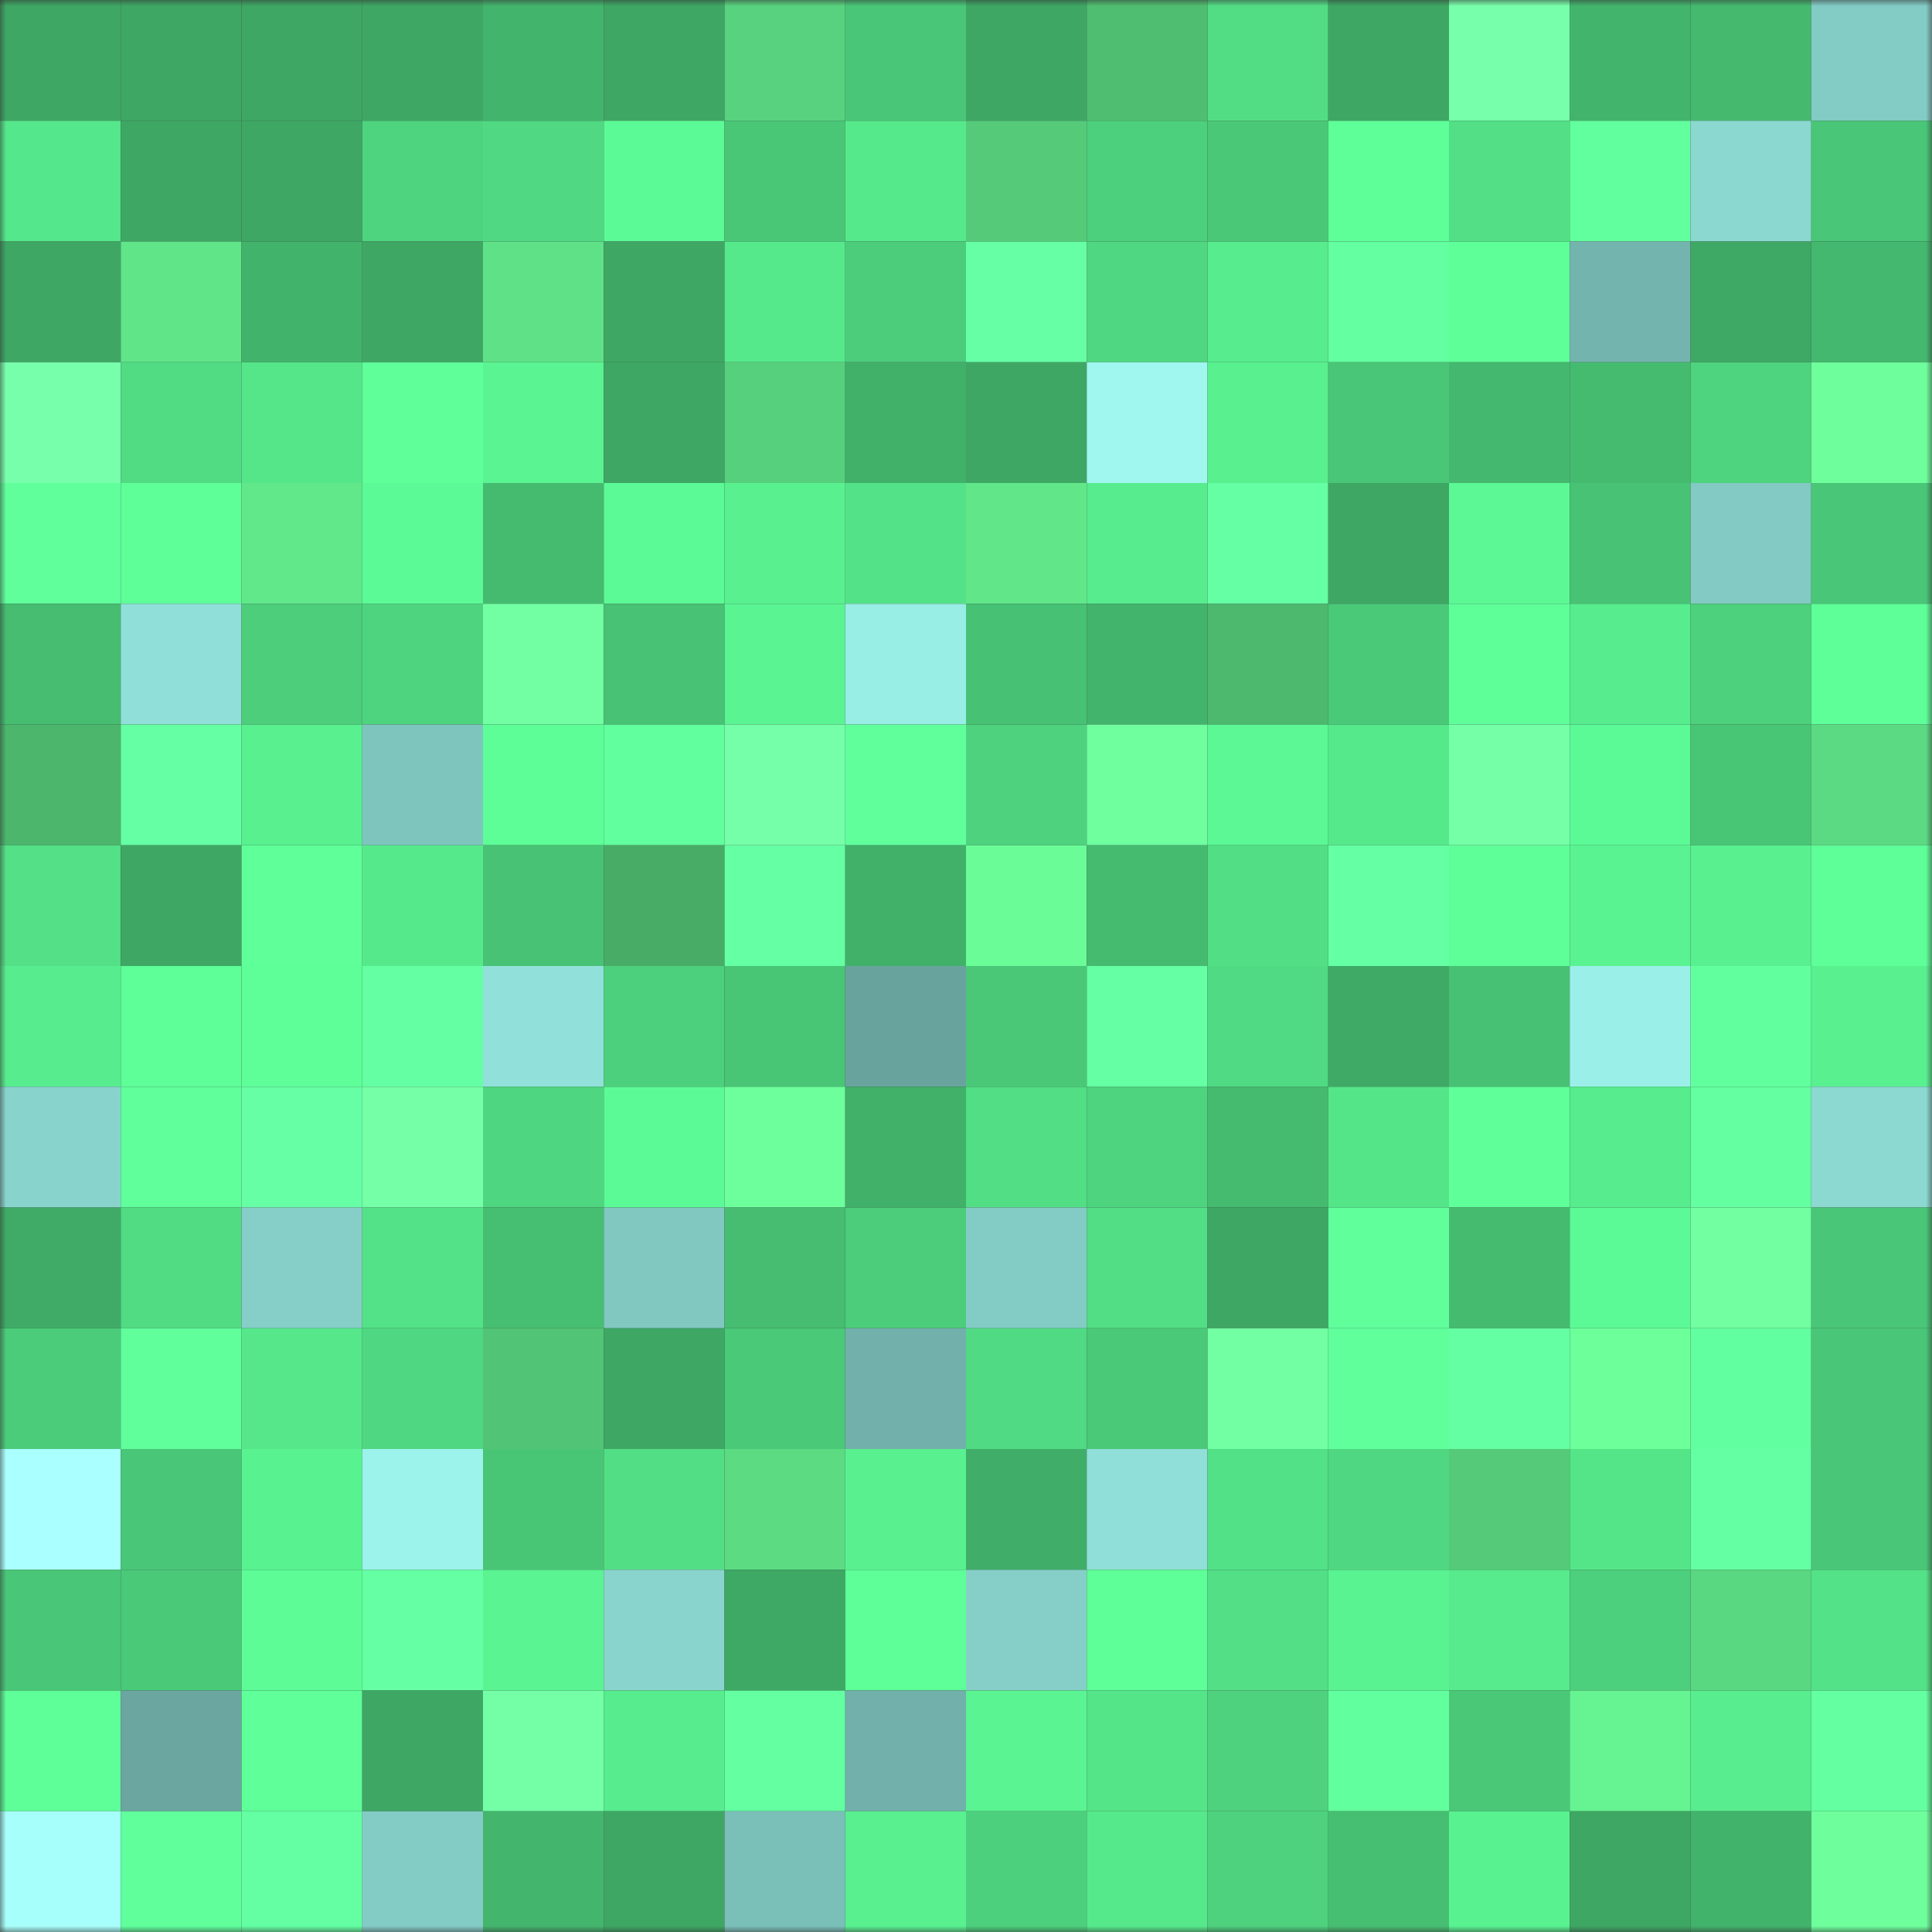 <svg viewBox="0 0 160 160" fill="none" role="img" xmlns="http://www.w3.org/2000/svg" width="240" height="240" name="lens%2Cuzbekisthan.lens"><rect x="0" y="0" width="160" height="160" fill="#333333" stroke="none"/><mask id="1457400852" mask-type="alpha" maskUnits="userSpaceOnUse" x="0" y="0" width="160" height="160"><rect width="160" height="160" fill="#FFFFFF"></rect></mask><g mask="url(#1457400852)"><rect x="0" y="0" width="10" height="10" fill="#3ea764"></rect><rect x="10" y="0" width="10" height="10" fill="#3ea764"></rect><rect x="20" y="0" width="10" height="10" fill="#3ea764"></rect><rect x="30" y="0" width="10" height="10" fill="#3ea764"></rect><rect x="40" y="0" width="10" height="10" fill="#42b46c"></rect><rect x="50" y="0" width="10" height="10" fill="#3ea764"></rect><rect x="60" y="0" width="10" height="10" fill="#58d27e"></rect><rect x="70" y="0" width="10" height="10" fill="#49c677"></rect><rect x="80" y="0" width="10" height="10" fill="#3ea764"></rect><rect x="90" y="0" width="10" height="10" fill="#50be71"></rect><rect x="100" y="0" width="10" height="10" fill="#52dd85"></rect><rect x="110" y="0" width="10" height="10" fill="#3ea764"></rect><rect x="120" y="0" width="10" height="10" fill="#78ffab"></rect><rect x="130" y="0" width="10" height="10" fill="#43b46c"></rect><rect x="140" y="0" width="10" height="10" fill="#45ba6f"></rect><rect x="150" y="0" width="10" height="10" fill="#83cbc5"></rect><rect x="0" y="10" width="10" height="10" fill="#55e78b"></rect><rect x="10" y="10" width="10" height="10" fill="#3ea764"></rect><rect x="20" y="10" width="10" height="10" fill="#3ea764"></rect><rect x="30" y="10" width="10" height="10" fill="#4ed47f"></rect><rect x="40" y="10" width="10" height="10" fill="#50d982"></rect><rect x="50" y="10" width="10" height="10" fill="#5cfa96"></rect><rect x="60" y="10" width="10" height="10" fill="#49c777"></rect><rect x="70" y="10" width="10" height="10" fill="#56e98b"></rect><rect x="80" y="10" width="10" height="10" fill="#55cb7a"></rect><rect x="90" y="10" width="10" height="10" fill="#4dd07d"></rect><rect x="100" y="10" width="10" height="10" fill="#4ac878"></rect><rect x="110" y="10" width="10" height="10" fill="#5efe98"></rect><rect x="120" y="10" width="10" height="10" fill="#52df85"></rect><rect x="130" y="10" width="10" height="10" fill="#62ff9e"></rect><rect x="140" y="10" width="10" height="10" fill="#8bd8d1"></rect><rect x="150" y="10" width="10" height="10" fill="#49c677"></rect><rect x="0" y="20" width="10" height="10" fill="#3ea764"></rect><rect x="10" y="20" width="10" height="10" fill="#60e589"></rect><rect x="20" y="20" width="10" height="10" fill="#42b36b"></rect><rect x="30" y="20" width="10" height="10" fill="#3ea764"></rect><rect x="40" y="20" width="10" height="10" fill="#5fe287"></rect><rect x="50" y="20" width="10" height="10" fill="#3ea764"></rect><rect x="60" y="20" width="10" height="10" fill="#56e98b"></rect><rect x="70" y="20" width="10" height="10" fill="#4ccd7b"></rect><rect x="80" y="20" width="10" height="10" fill="#66ffa6"></rect><rect x="90" y="20" width="10" height="10" fill="#50d781"></rect><rect x="100" y="20" width="10" height="10" fill="#57ec8d"></rect><rect x="110" y="20" width="10" height="10" fill="#63ffa0"></rect><rect x="120" y="20" width="10" height="10" fill="#5eff99"></rect><rect x="130" y="20" width="10" height="10" fill="#74b4ae"></rect><rect x="140" y="20" width="10" height="10" fill="#3ea865"></rect><rect x="150" y="20" width="10" height="10" fill="#44b86e"></rect><rect x="0" y="30" width="10" height="10" fill="#78ffab"></rect><rect x="10" y="30" width="10" height="10" fill="#51db83"></rect><rect x="20" y="30" width="10" height="10" fill="#55e68a"></rect><rect x="30" y="30" width="10" height="10" fill="#5fff9a"></rect><rect x="40" y="30" width="10" height="10" fill="#5af492"></rect><rect x="50" y="30" width="10" height="10" fill="#3ea764"></rect><rect x="60" y="30" width="10" height="10" fill="#57d07d"></rect><rect x="70" y="30" width="10" height="10" fill="#41b16a"></rect><rect x="80" y="30" width="10" height="10" fill="#3ea764"></rect><rect x="90" y="30" width="10" height="10" fill="#9ff7ef"></rect><rect x="100" y="30" width="10" height="10" fill="#59f090"></rect><rect x="110" y="30" width="10" height="10" fill="#49c677"></rect><rect x="120" y="30" width="10" height="10" fill="#44b86e"></rect><rect x="130" y="30" width="10" height="10" fill="#45bb70"></rect><rect x="140" y="30" width="10" height="10" fill="#4ed37e"></rect><rect x="150" y="30" width="10" height="10" fill="#6eff9c"></rect><rect x="0" y="40" width="10" height="10" fill="#60ff9c"></rect><rect x="10" y="40" width="10" height="10" fill="#5efe98"></rect><rect x="20" y="40" width="10" height="10" fill="#61e88b"></rect><rect x="30" y="40" width="10" height="10" fill="#5cfa96"></rect><rect x="40" y="40" width="10" height="10" fill="#45bb70"></rect><rect x="50" y="40" width="10" height="10" fill="#5cfa96"></rect><rect x="60" y="40" width="10" height="10" fill="#59f090"></rect><rect x="70" y="40" width="10" height="10" fill="#53e287"></rect><rect x="80" y="40" width="10" height="10" fill="#61e78a"></rect><rect x="90" y="40" width="10" height="10" fill="#57ec8d"></rect><rect x="100" y="40" width="10" height="10" fill="#65ffa4"></rect><rect x="110" y="40" width="10" height="10" fill="#3ea764"></rect><rect x="120" y="40" width="10" height="10" fill="#5cf895"></rect><rect x="130" y="40" width="10" height="10" fill="#48c274"></rect><rect x="140" y="40" width="10" height="10" fill="#82cac3"></rect><rect x="150" y="40" width="10" height="10" fill="#49c677"></rect><rect x="0" y="50" width="10" height="10" fill="#46bd71"></rect><rect x="10" y="50" width="10" height="10" fill="#90dfd8"></rect><rect x="20" y="50" width="10" height="10" fill="#4cce7b"></rect><rect x="30" y="50" width="10" height="10" fill="#4ed47f"></rect><rect x="40" y="50" width="10" height="10" fill="#72ffa3"></rect><rect x="50" y="50" width="10" height="10" fill="#48c274"></rect><rect x="60" y="50" width="10" height="10" fill="#5af492"></rect><rect x="70" y="50" width="10" height="10" fill="#98ede5"></rect><rect x="80" y="50" width="10" height="10" fill="#47c174"></rect><rect x="90" y="50" width="10" height="10" fill="#43b46c"></rect><rect x="100" y="50" width="10" height="10" fill="#4db96f"></rect><rect x="110" y="50" width="10" height="10" fill="#4ac979"></rect><rect x="120" y="50" width="10" height="10" fill="#5eff99"></rect><rect x="130" y="50" width="10" height="10" fill="#57ec8d"></rect><rect x="140" y="50" width="10" height="10" fill="#4dd17d"></rect><rect x="150" y="50" width="10" height="10" fill="#5efe98"></rect><rect x="0" y="60" width="10" height="10" fill="#4cb66d"></rect><rect x="10" y="60" width="10" height="10" fill="#65ffa4"></rect><rect x="20" y="60" width="10" height="10" fill="#59f090"></rect><rect x="30" y="60" width="10" height="10" fill="#7ec5be"></rect><rect x="40" y="60" width="10" height="10" fill="#5dfd98"></rect><rect x="50" y="60" width="10" height="10" fill="#62ff9e"></rect><rect x="60" y="60" width="10" height="10" fill="#76ffa9"></rect><rect x="70" y="60" width="10" height="10" fill="#60ff9c"></rect><rect x="80" y="60" width="10" height="10" fill="#4ed27e"></rect><rect x="90" y="60" width="10" height="10" fill="#6fff9f"></rect><rect x="100" y="60" width="10" height="10" fill="#5cf895"></rect><rect x="110" y="60" width="10" height="10" fill="#56e98b"></rect><rect x="120" y="60" width="10" height="10" fill="#75ffa7"></rect><rect x="130" y="60" width="10" height="10" fill="#5cfa96"></rect><rect x="140" y="60" width="10" height="10" fill="#49c576"></rect><rect x="150" y="60" width="10" height="10" fill="#5cda83"></rect><rect x="0" y="70" width="10" height="10" fill="#53e086"></rect><rect x="10" y="70" width="10" height="10" fill="#3ea764"></rect><rect x="20" y="70" width="10" height="10" fill="#5fff99"></rect><rect x="30" y="70" width="10" height="10" fill="#56e98b"></rect><rect x="40" y="70" width="10" height="10" fill="#48c375"></rect><rect x="50" y="70" width="10" height="10" fill="#48ac67"></rect><rect x="60" y="70" width="10" height="10" fill="#65ffa4"></rect><rect x="70" y="70" width="10" height="10" fill="#41b16a"></rect><rect x="80" y="70" width="10" height="10" fill="#6afc97"></rect><rect x="90" y="70" width="10" height="10" fill="#45bb70"></rect><rect x="100" y="70" width="10" height="10" fill="#52de85"></rect><rect x="110" y="70" width="10" height="10" fill="#65ffa4"></rect><rect x="120" y="70" width="10" height="10" fill="#5efe98"></rect><rect x="130" y="70" width="10" height="10" fill="#5af392"></rect><rect x="140" y="70" width="10" height="10" fill="#59f090"></rect><rect x="150" y="70" width="10" height="10" fill="#5efe98"></rect><rect x="0" y="80" width="10" height="10" fill="#57ed8e"></rect><rect x="10" y="80" width="10" height="10" fill="#5efe98"></rect><rect x="20" y="80" width="10" height="10" fill="#5efe98"></rect><rect x="30" y="80" width="10" height="10" fill="#64ffa2"></rect><rect x="40" y="80" width="10" height="10" fill="#91e1da"></rect><rect x="50" y="80" width="10" height="10" fill="#4dd07d"></rect><rect x="60" y="80" width="10" height="10" fill="#49c576"></rect><rect x="70" y="80" width="10" height="10" fill="#69a39e"></rect><rect x="80" y="80" width="10" height="10" fill="#4ac878"></rect><rect x="90" y="80" width="10" height="10" fill="#65ffa4"></rect><rect x="100" y="80" width="10" height="10" fill="#50da83"></rect><rect x="110" y="80" width="10" height="10" fill="#3faa66"></rect><rect x="120" y="80" width="10" height="10" fill="#47c173"></rect><rect x="130" y="80" width="10" height="10" fill="#9af0e8"></rect><rect x="140" y="80" width="10" height="10" fill="#62ff9f"></rect><rect x="150" y="80" width="10" height="10" fill="#59f090"></rect><rect x="0" y="90" width="10" height="10" fill="#88d4cd"></rect><rect x="10" y="90" width="10" height="10" fill="#60ff9c"></rect><rect x="20" y="90" width="10" height="10" fill="#67ffa6"></rect><rect x="30" y="90" width="10" height="10" fill="#75ffa7"></rect><rect x="40" y="90" width="10" height="10" fill="#4fd680"></rect><rect x="50" y="90" width="10" height="10" fill="#5cfa96"></rect><rect x="60" y="90" width="10" height="10" fill="#6eff9d"></rect><rect x="70" y="90" width="10" height="10" fill="#41b16a"></rect><rect x="80" y="90" width="10" height="10" fill="#52de85"></rect><rect x="90" y="90" width="10" height="10" fill="#4ed47f"></rect><rect x="100" y="90" width="10" height="10" fill="#45bb70"></rect><rect x="110" y="90" width="10" height="10" fill="#55e589"></rect><rect x="120" y="90" width="10" height="10" fill="#5fff9a"></rect><rect x="130" y="90" width="10" height="10" fill="#57ec8d"></rect><rect x="140" y="90" width="10" height="10" fill="#63ffa0"></rect><rect x="150" y="90" width="10" height="10" fill="#8bd9d1"></rect><rect x="0" y="100" width="10" height="10" fill="#3fab67"></rect><rect x="10" y="100" width="10" height="10" fill="#51db83"></rect><rect x="20" y="100" width="10" height="10" fill="#85cfc8"></rect><rect x="30" y="100" width="10" height="10" fill="#53e287"></rect><rect x="40" y="100" width="10" height="10" fill="#47bf72"></rect><rect x="50" y="100" width="10" height="10" fill="#81c8c1"></rect><rect x="60" y="100" width="10" height="10" fill="#46bd71"></rect><rect x="70" y="100" width="10" height="10" fill="#4ccd7b"></rect><rect x="80" y="100" width="10" height="10" fill="#83ccc5"></rect><rect x="90" y="100" width="10" height="10" fill="#52de85"></rect><rect x="100" y="100" width="10" height="10" fill="#3ea764"></rect><rect x="110" y="100" width="10" height="10" fill="#60ff9c"></rect><rect x="120" y="100" width="10" height="10" fill="#45bb70"></rect><rect x="130" y="100" width="10" height="10" fill="#5cfa96"></rect><rect x="140" y="100" width="10" height="10" fill="#71ffa1"></rect><rect x="150" y="100" width="10" height="10" fill="#49c677"></rect><rect x="0" y="110" width="10" height="10" fill="#4bcc7a"></rect><rect x="10" y="110" width="10" height="10" fill="#60ff9c"></rect><rect x="20" y="110" width="10" height="10" fill="#55e78a"></rect><rect x="30" y="110" width="10" height="10" fill="#50d781"></rect><rect x="40" y="110" width="10" height="10" fill="#52c475"></rect><rect x="50" y="110" width="10" height="10" fill="#3ea764"></rect><rect x="60" y="110" width="10" height="10" fill="#4ac978"></rect><rect x="70" y="110" width="10" height="10" fill="#71b0ab"></rect><rect x="80" y="110" width="10" height="10" fill="#50da83"></rect><rect x="90" y="110" width="10" height="10" fill="#4ac979"></rect><rect x="100" y="110" width="10" height="10" fill="#72ffa3"></rect><rect x="110" y="110" width="10" height="10" fill="#60ff9c"></rect><rect x="120" y="110" width="10" height="10" fill="#65ffa3"></rect><rect x="130" y="110" width="10" height="10" fill="#6cff9a"></rect><rect x="140" y="110" width="10" height="10" fill="#62ffa0"></rect><rect x="150" y="110" width="10" height="10" fill="#49c677"></rect><rect x="0" y="120" width="10" height="10" fill="#aaffff"></rect><rect x="10" y="120" width="10" height="10" fill="#49c677"></rect><rect x="20" y="120" width="10" height="10" fill="#59f291"></rect><rect x="30" y="120" width="10" height="10" fill="#9cf3eb"></rect><rect x="40" y="120" width="10" height="10" fill="#49c576"></rect><rect x="50" y="120" width="10" height="10" fill="#52de85"></rect><rect x="60" y="120" width="10" height="10" fill="#5cdb83"></rect><rect x="70" y="120" width="10" height="10" fill="#59f090"></rect><rect x="80" y="120" width="10" height="10" fill="#40ae68"></rect><rect x="90" y="120" width="10" height="10" fill="#90dfd8"></rect><rect x="100" y="120" width="10" height="10" fill="#53e187"></rect><rect x="110" y="120" width="10" height="10" fill="#50d781"></rect><rect x="120" y="120" width="10" height="10" fill="#55ca79"></rect><rect x="130" y="120" width="10" height="10" fill="#55e589"></rect><rect x="140" y="120" width="10" height="10" fill="#65ffa3"></rect><rect x="150" y="120" width="10" height="10" fill="#49c677"></rect><rect x="0" y="130" width="10" height="10" fill="#49c677"></rect><rect x="10" y="130" width="10" height="10" fill="#4ac979"></rect><rect x="20" y="130" width="10" height="10" fill="#5dfc97"></rect><rect x="30" y="130" width="10" height="10" fill="#65ffa4"></rect><rect x="40" y="130" width="10" height="10" fill="#5af492"></rect><rect x="50" y="130" width="10" height="10" fill="#89d5ce"></rect><rect x="60" y="130" width="10" height="10" fill="#3ea865"></rect><rect x="70" y="130" width="10" height="10" fill="#5efe98"></rect><rect x="80" y="130" width="10" height="10" fill="#85cfc8"></rect><rect x="90" y="130" width="10" height="10" fill="#5efe98"></rect><rect x="100" y="130" width="10" height="10" fill="#52df86"></rect><rect x="110" y="130" width="10" height="10" fill="#5af392"></rect><rect x="120" y="130" width="10" height="10" fill="#57eb8d"></rect><rect x="130" y="130" width="10" height="10" fill="#4dd07d"></rect><rect x="140" y="130" width="10" height="10" fill="#5ad781"></rect><rect x="150" y="130" width="10" height="10" fill="#53e287"></rect><rect x="0" y="140" width="10" height="10" fill="#5efe98"></rect><rect x="10" y="140" width="10" height="10" fill="#6ba6a1"></rect><rect x="20" y="140" width="10" height="10" fill="#5fff9a"></rect><rect x="30" y="140" width="10" height="10" fill="#3ea764"></rect><rect x="40" y="140" width="10" height="10" fill="#74ffa6"></rect><rect x="50" y="140" width="10" height="10" fill="#57ec8d"></rect><rect x="60" y="140" width="10" height="10" fill="#63ffa1"></rect><rect x="70" y="140" width="10" height="10" fill="#71b0ab"></rect><rect x="80" y="140" width="10" height="10" fill="#5af492"></rect><rect x="90" y="140" width="10" height="10" fill="#55e589"></rect><rect x="100" y="140" width="10" height="10" fill="#4ed27e"></rect><rect x="110" y="140" width="10" height="10" fill="#62ff9e"></rect><rect x="120" y="140" width="10" height="10" fill="#4ac878"></rect><rect x="130" y="140" width="10" height="10" fill="#66f492"></rect><rect x="140" y="140" width="10" height="10" fill="#58ed8e"></rect><rect x="150" y="140" width="10" height="10" fill="#63ffa0"></rect><rect x="0" y="150" width="10" height="10" fill="#a7fffb"></rect><rect x="10" y="150" width="10" height="10" fill="#60ff9c"></rect><rect x="20" y="150" width="10" height="10" fill="#64ffa3"></rect><rect x="30" y="150" width="10" height="10" fill="#83cbc5"></rect><rect x="40" y="150" width="10" height="10" fill="#43b56d"></rect><rect x="50" y="150" width="10" height="10" fill="#3ea764"></rect><rect x="60" y="150" width="10" height="10" fill="#7bbfb9"></rect><rect x="70" y="150" width="10" height="10" fill="#59f090"></rect><rect x="80" y="150" width="10" height="10" fill="#4dd07d"></rect><rect x="90" y="150" width="10" height="10" fill="#56e98b"></rect><rect x="100" y="150" width="10" height="10" fill="#4ed27e"></rect><rect x="110" y="150" width="10" height="10" fill="#47bf72"></rect><rect x="120" y="150" width="10" height="10" fill="#59f291"></rect><rect x="130" y="150" width="10" height="10" fill="#3ea764"></rect><rect x="140" y="150" width="10" height="10" fill="#42b36b"></rect><rect x="150" y="150" width="10" height="10" fill="#6eff9c"></rect></g></svg>
